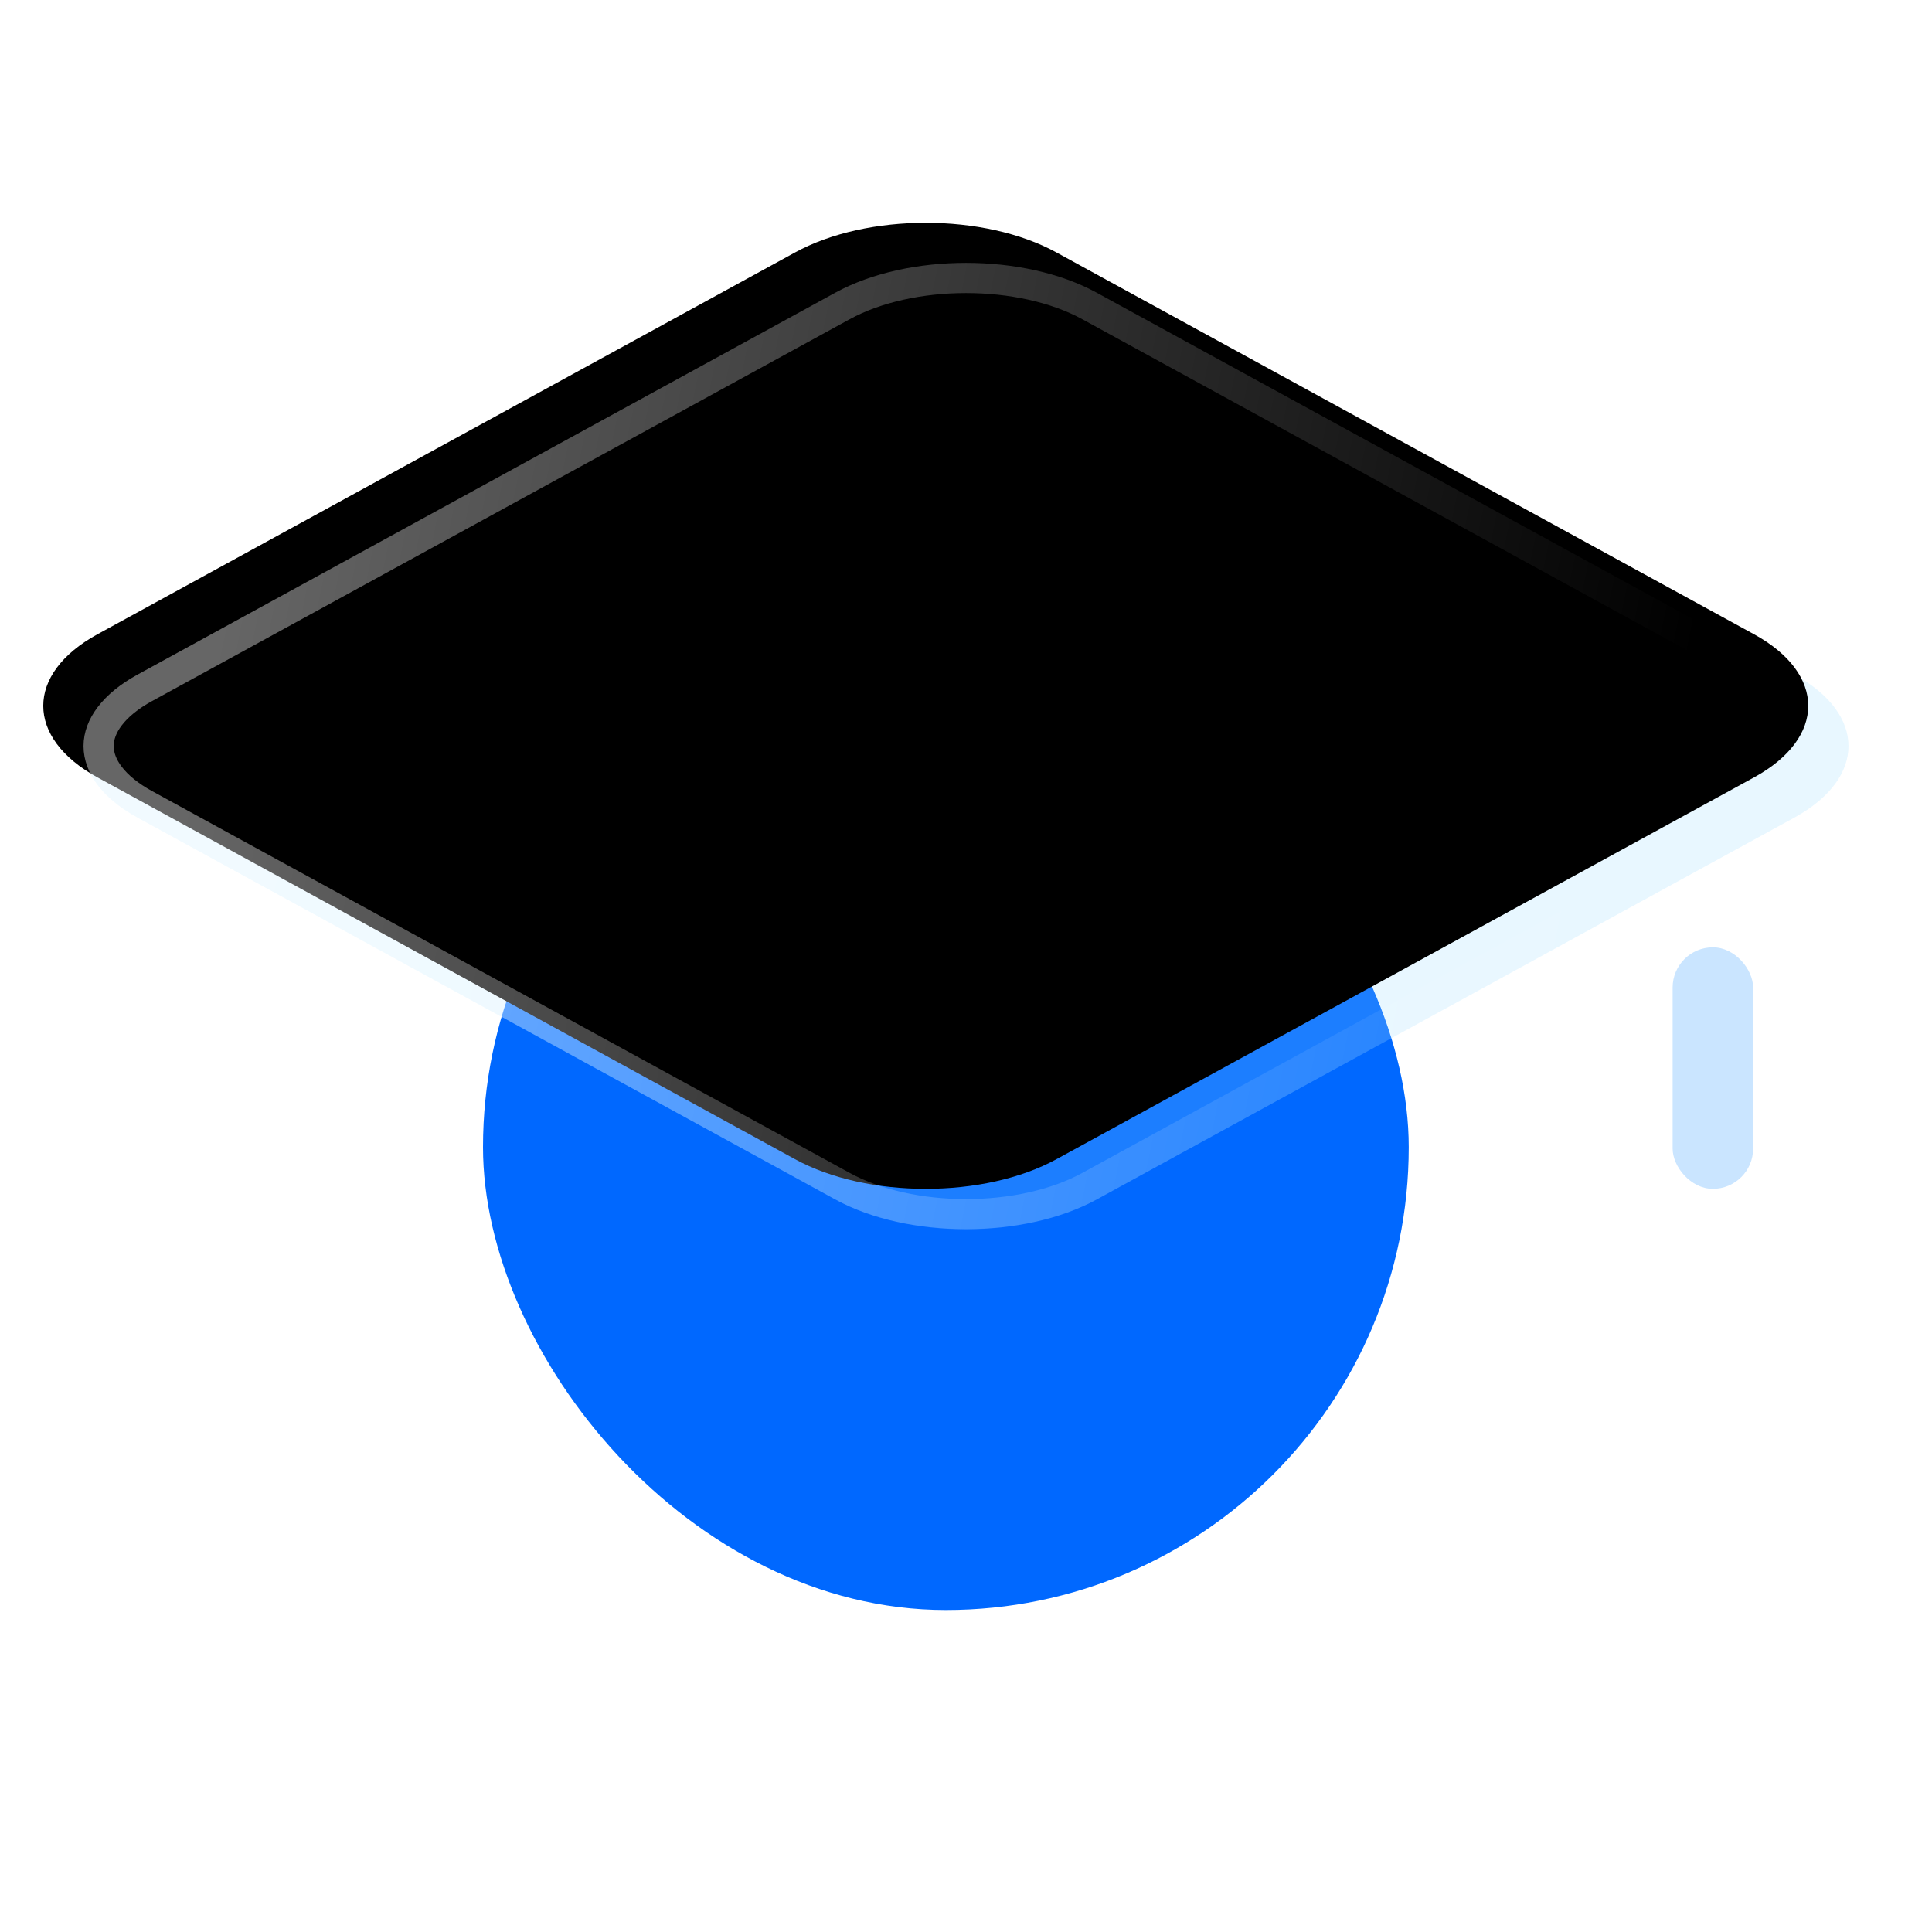 <?xml version="1.0" encoding="UTF-8"?>
<svg width="48px" height="48px" viewBox="0 0 48 48" version="1.1" xmlns="http://www.w3.org/2000/svg" xmlns:xlink="http://www.w3.org/1999/xlink">
    <title>编组 11备份@2x</title>
    <defs>
        <linearGradient x1="90.254%" y1="52.768%" x2="6.373%" y2="43.475%" id="linearGradient-1">
            <stop stop-color="#FFFFFF" stop-opacity="0" offset="0%"></stop>
            <stop stop-color="#FFFFFF" stop-opacity="0.401" offset="100%"></stop>
        </linearGradient>
        <path d="M25.174,0.737 L42.504,10.222 C44.299,11.204 44.299,12.796 42.504,13.778 L25.174,23.263 C23.38,24.246 20.47,24.246 18.676,23.263 L1.346,13.778 C-0.449,12.796 -0.449,11.204 1.346,10.222 L18.676,0.737 C20.47,-0.246 23.38,-0.246 25.174,0.737 Z" id="path-2"></path>
        <filter x="-1.1%" y="-2.1%" width="102.3%" height="104.2%" filterUnits="objectBoundingBox" id="filter-3">
            <feOffset dx="-1" dy="-1" in="SourceAlpha" result="shadowOffsetInner1"></feOffset>
            <feComposite in="shadowOffsetInner1" in2="SourceAlpha" operator="arithmetic" k2="-1" k3="1" result="shadowInnerInner1"></feComposite>
            <feColorMatrix values="0 0 0 0 0   0 0 0 0 0   0 0 0 0 0  0 0 0 0.041 0" type="matrix" in="shadowInnerInner1"></feColorMatrix>
        </filter>
    </defs>
    <g id="页面-1" stroke="none" stroke-width="1" fill="none" fill-rule="evenodd">
        <g id="行业大脑" transform="translate(-578, -761)">
            <g id="编组-13" transform="translate(0, 416)">
                <g id="编组-11备份" transform="translate(578, 345)">
                    <rect id="矩形" fill-opacity="0" fill="#D8D8D8" x="0" y="0" width="48" height="48"></rect>
                    <g id="编组-9" transform="translate(2.075, 6.536)">
                        <rect id="矩形" fill="#0068FF" x="9.925" y="10.464" width="23" height="23" rx="11.5"></rect>
                        <g id="矩形">
                            <use fill-opacity="0.2" fill="#8FD7FF" fill-rule="evenodd" xlink:href="#path-2"></use>
                            <use fill="black" fill-opacity="1" filter="url(#filter-3)" xlink:href="#path-2"></use>
                            <path stroke="url(#linearGradient-1)" stroke-width="0.75" d="M18.856,1.066 C20.551,0.138 23.299,0.138 24.994,1.066 L42.324,10.551 C42.71,10.762 43.005,11.002 43.202,11.263 C43.38,11.498 43.475,11.748 43.475,12 C43.475,12.252 43.38,12.502 43.202,12.737 C43.005,12.998 42.71,13.238 42.324,13.449 L24.994,22.934 C23.299,23.862 20.551,23.862 18.856,22.934 L1.526,13.449 C1.14,13.238 0.845,12.998 0.648,12.737 C0.47,12.502 0.375,12.252 0.375,12 C0.375,11.748 0.47,11.498 0.648,11.263 C0.845,11.002 1.14,10.762 1.526,10.551 Z" stroke-linejoin="square"></path>
                        </g>
                        <rect id="矩形" fill="#CAE5FF" x="39.481" y="17" width="2" height="6" rx="1"></rect>
                    </g>
                </g>
            </g>
        </g>
    </g>
</svg>